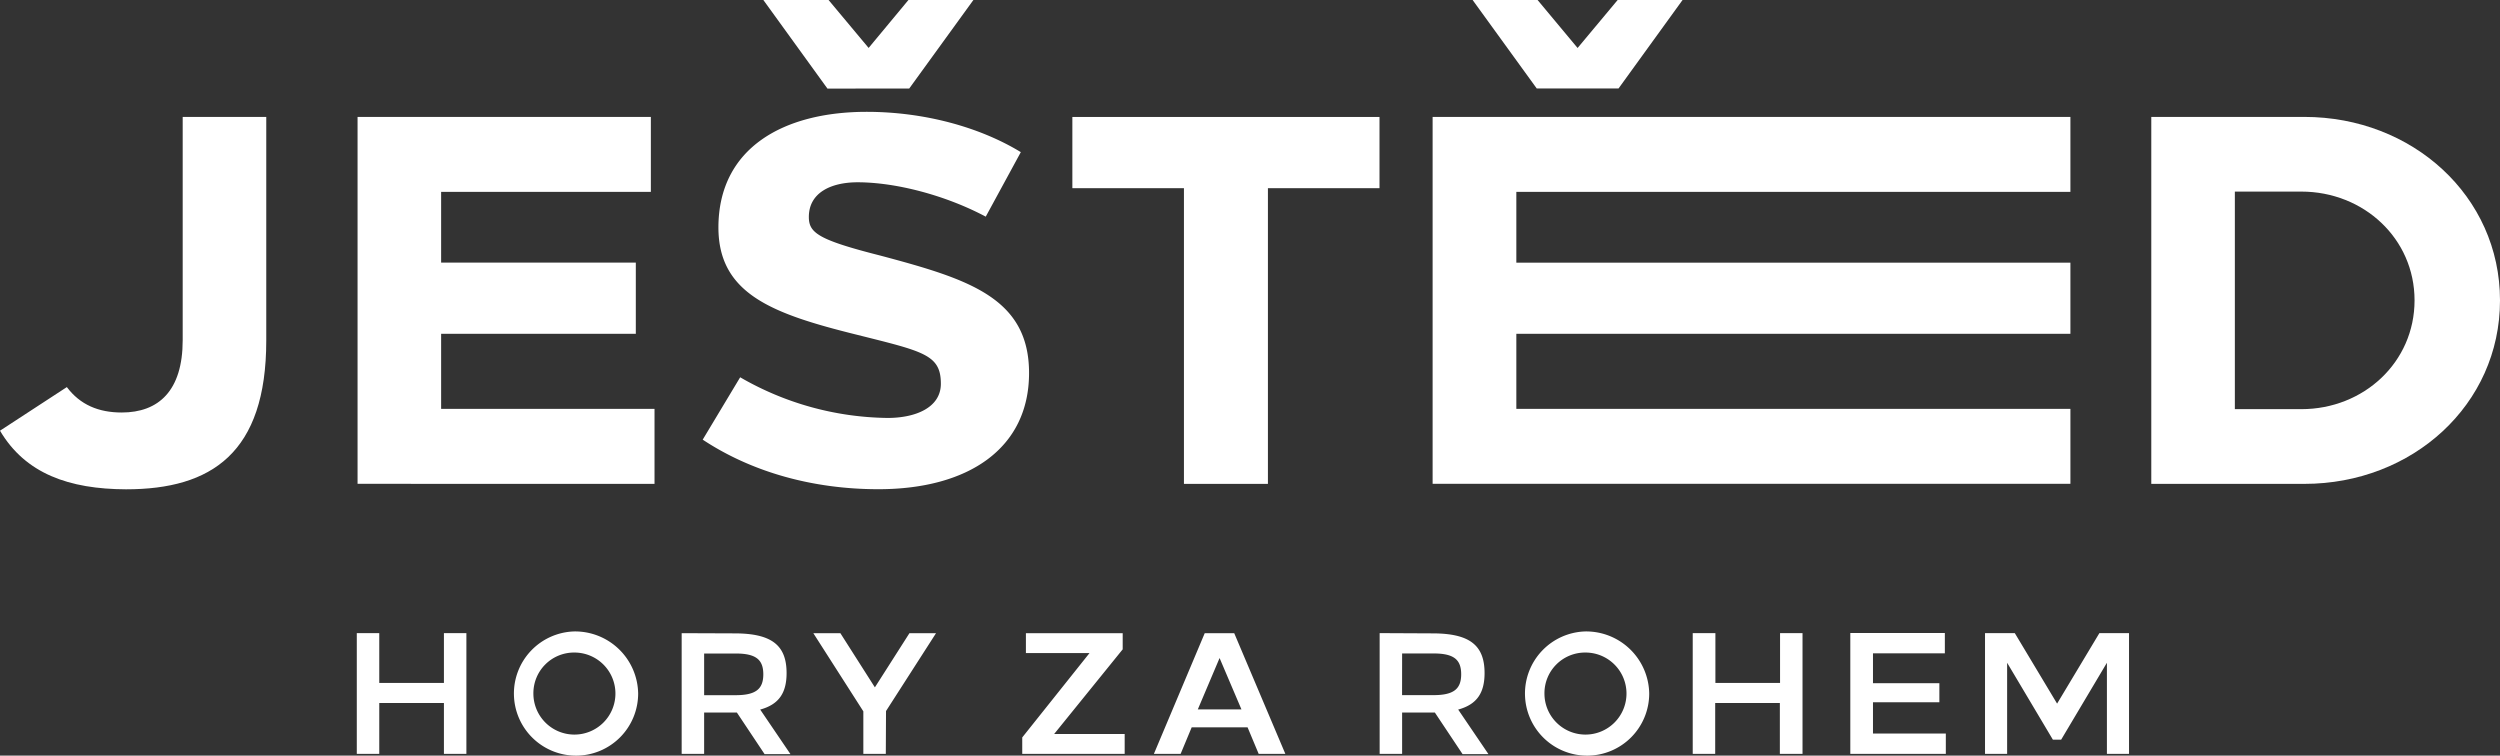 <svg xmlns="http://www.w3.org/2000/svg" viewBox="0 0 491.81 148.64"><rect x="0" y="0" width="491.81" height="148.64" fill="#333333" stroke="none"/><defs><style>.cls-1{fill:#fff;}</style></defs><title>logo</title><g id="Layer_2" data-name="Layer 2"><g id="Layer_1-2" data-name="Layer 1"><polygon class="cls-1" points="86.78 37.75 86.78 51.66 125.08 51.66 125.08 65.67 86.78 65.67 86.78 80.44 128.76 80.44 128.76 95.19 70.34 95.18 70.34 23.01 128.04 23.01 128.04 37.75 86.78 37.75"/><polygon class="cls-1" points="249.43 37.02 249.43 95.19 232.91 95.19 232.91 37.02 210.96 37.02 210.96 23.01 271.38 23.01 271.38 37.02 249.43 37.02"/><path class="cls-1" d="M318.4,17.41,331,0H318.23l-7.88,9.44L302.48,0H289.7l12.61,17.4ZM407.3,23H281.83V95.18H407.3V80.44h-109V65.67h109v-14h-109V37.75h109Z"/><path class="cls-1" d="M453.33,23c21.25,0,38.48,15.59,38.48,36.1s-17.23,36.09-38.48,36.09H423.21V23ZM439.65,80.49h13.08C465,80.49,475,71.25,475,59.09s-10-21.4-22.29-21.4H439.65Z"/><path class="cls-1" d="M170.49,22c11.13,0,22.1,2.91,30.33,7.93l-6.9,12.69c-8-4.25-17.76-6.76-25.21-6.76-5.16,0-9.59,2-9.59,6.82,0,3.13,1.83,4.49,14.07,7.6,17.32,4.62,29.25,8.29,29.25,23.1s-11.9,22.86-29.65,22.86c-13,0-25-3.43-34.55-9.75l7.37-12.27a59.18,59.18,0,0,0,29,8c5.55,0,10.48-2.06,10.48-6.73,0-5.75-3.44-6.35-16.57-9.65-16.55-4.11-27.19-8-27.19-21.11C141.36,29,154.27,22,170.49,22Zm-7.71-4.57L150.17,0H163l7.88,9.43L178.71,0h12.78L178.87,17.41Z"/><path class="cls-1" d="M91.75,148.3V124.55H87.33v9.8H74.61v-9.8H70.19V148.3h4.42v-10H87.33v10Zm21.18-24.08a12.22,12.22,0,1,0,12.61,12.21,12.41,12.41,0,0,0-12.61-12.21m0,4.15a8.07,8.07,0,1,1-8,8.07,8,8,0,0,1,8-8.07m21.17-3.81V148.3h4.42v-8.13h4.93c.59,0,1,0,1.51,0l5.45,8.18h5.09l-5.95-8.76c3.65-1,5.19-3.24,5.19-7.18,0-5.47-2.92-7.81-10.25-7.81Zm4.42,4h6.19c4,0,5.45,1.2,5.45,4.1s-1.49,4.1-5.45,4.1h-6.19Zm35.78,11.32,9.84-15.32h-5.23l-6.8,10.66-6.79-10.66H160l9.84,15.38v8.37h4.42Zm46.56-12.14v-3.17H201.82v3.91h12.51L201.1,145.07v3.23h20.15v-3.91H207.38Zm32,20.57-10.06-23.75H237L227,148.3h5.26l2.17-5.21h11l2.18,5.21Zm-17.22-8.76,4.28-10.1,4.3,10.1Zm35.77-15V148.3h4.42v-8.13h4.93c.59,0,1,0,1.51,0l5.45,8.18h5.09l-5.95-8.76c3.65-1,5.19-3.24,5.19-7.18,0-5.47-2.92-7.81-10.25-7.81Zm4.42,4H282c4,0,5.45,1.2,5.45,4.1s-1.49,4.1-5.45,4.1h-6.18Zm36-4.33a12.22,12.22,0,1,0,12.61,12.21,12.41,12.41,0,0,0-12.61-12.21m0,4.15a8.07,8.07,0,1,1-8,8.07,8,8,0,0,1,8-8.07M354.6,148.3V124.55h-4.42v9.8H337.46v-9.8H333V148.3h4.42v-10h12.72v10Zm28-19.78v-4H364V148.3h18.79v-4H368.46v-6.15h13.06V134.4H368.46v-5.88Zm36.23,19.78V124.55H413l-8.32,13.87-8.32-13.87H390.5V148.3h4.35V130.38l9,15.13h1.63l9-15.13V148.3Z"/><path class="cls-1" d="M52.38,67c0,22.14-10.79,29.26-27.59,29.26C13.6,96.22,5,93.19,0,84.73l13.15-8.58c2.62,3.48,6.24,5,10.79,5,7.25,0,12-4.26,12-14.23V23H52.38Z"/></g></g></svg>